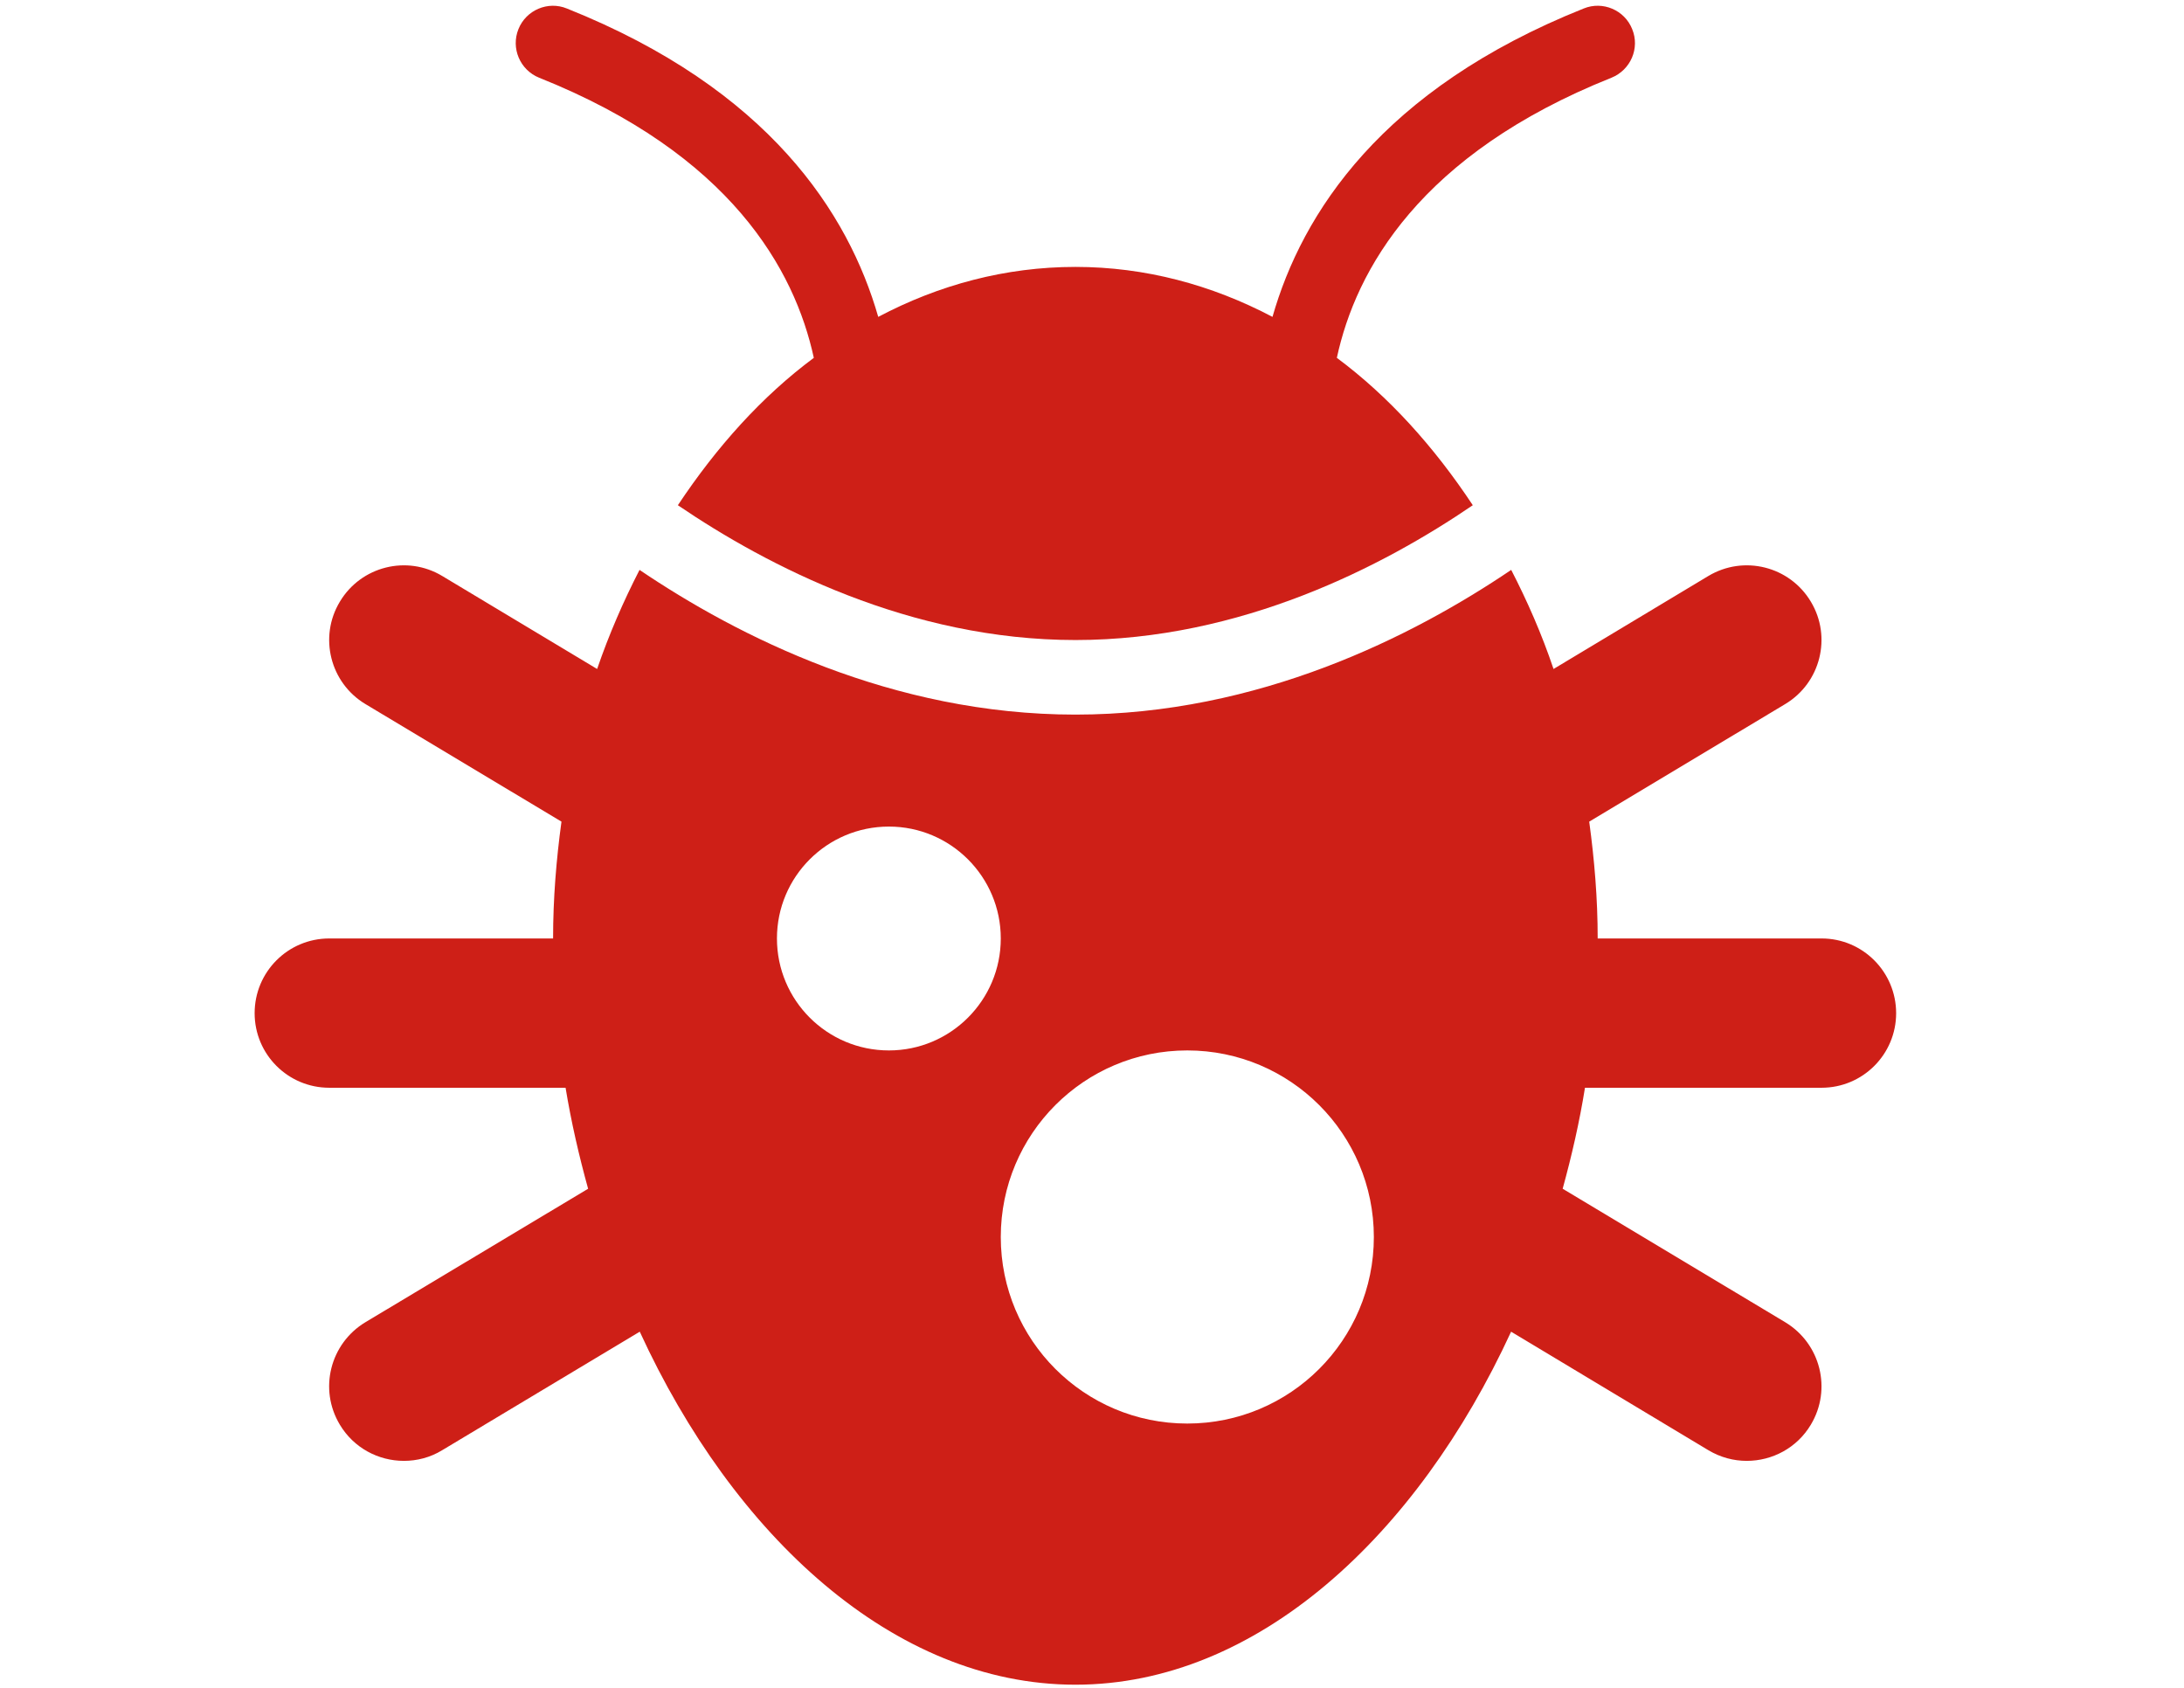 <?xml version="1.0" encoding="utf-8"?>
<!-- Generator: Adobe Illustrator 26.2.1, SVG Export Plug-In . SVG Version: 6.00 Build 0)  -->
<svg version="1.1" id="Capa_1" xmlns="http://www.w3.org/2000/svg" xmlns:xlink="http://www.w3.org/1999/xlink" x="0px" y="0px"
	 viewBox="0 0 792 612" style="enable-background:new 0 0 792 612;" xml:space="preserve">
<style type="text/css">
	.st0{fill:#CE1F17;}
</style>
<g>
	<path class="st0" d="M195.51,28.18c69.46,27.73,92.68,69.65,99.61,101.57c-18.81,13.97-35.24,32.28-49.3,53.44
		c32.45,22.04,84.12,48.88,144.19,48.88c60.09,0,111.71-26.82,144.08-48.88c-14-21.15-30.49-39.46-49.3-53.44
		c6.88-31.92,30.16-73.85,99.59-101.57c6.96-2.82,10.36-10.71,7.51-17.62c-2.73-6.9-10.66-10.3-17.56-7.49
		C501.03,32.35,472.17,77.37,461.45,114.9c-22.07-11.63-46.2-18.12-71.44-18.12c-25.38,0-49.52,6.49-71.53,18.12
		c-10.77-37.53-39.6-82.55-112.92-111.82c-6.88-2.82-14.8,0.58-17.56,7.49C185.23,17.47,188.55,25.36,195.51,28.18"/>
	<path class="st0" d="M660.57,340.28h-81.19c0-14.47-1.19-28.58-3.07-42.36l71.09-42.64c12.81-7.68,16.98-24.33,9.28-37.12
		c-7.68-12.84-24.3-17.01-37.17-9.31l-56.14,33.72c-4.25-12.62-9.5-24.58-15.35-35.93c-35.57,24.05-91.55,52.47-158.02,52.47
		c-66.53,0-122.51-28.42-158.08-52.47c-5.83,11.35-11.05,23.31-15.38,35.93l-56.17-33.72c-12.81-7.7-29.44-3.53-37.12,9.31
		c-7.73,12.79-3.53,29.44,9.25,37.12l71.11,42.64c-1.88,13.78-3.04,27.89-3.04,42.36h-81.17c-14.97,0-27.06,12.12-27.06,27.09
		c0,14.94,12.1,27.04,27.06,27.04h85.7c2.04,12.43,4.86,24.63,8.17,36.62l-80.78,48.41c-12.79,7.73-16.98,24.3-9.25,37.14
		c5.05,8.45,14,13.12,23.23,13.12c4.75,0,9.58-1.22,13.89-3.87l71.64-42.97c33.89,73.79,91.96,128,157.99,128
		c65.98,0,124-54.21,157.99-128l71.53,42.97c4.45,2.65,9.22,3.87,13.92,3.87c9.25,0,18.2-4.67,23.25-13.12
		c7.7-12.84,3.53-29.41-9.28-37.14l-80.72-48.41c3.29-11.99,6.1-24.19,8.09-36.62h85.8c14.94,0,27.04-12.1,27.04-27.04
		C687.6,352.41,675.51,340.28,660.57,340.28 M322.35,380.88c-22.42,0-40.6-18.17-40.6-40.6c0-22.4,18.17-40.57,40.6-40.57
		c22.37,0,40.57,18.17,40.57,40.57C362.92,362.71,344.72,380.88,322.35,380.88 M430.55,516.17c-37.39,0-67.63-30.27-67.63-67.63
		c0-37.36,30.24-67.66,67.63-67.66c37.37,0,67.66,30.3,67.66,67.66C498.21,485.91,467.91,516.17,430.55,516.17"/>
</g>
</svg>
